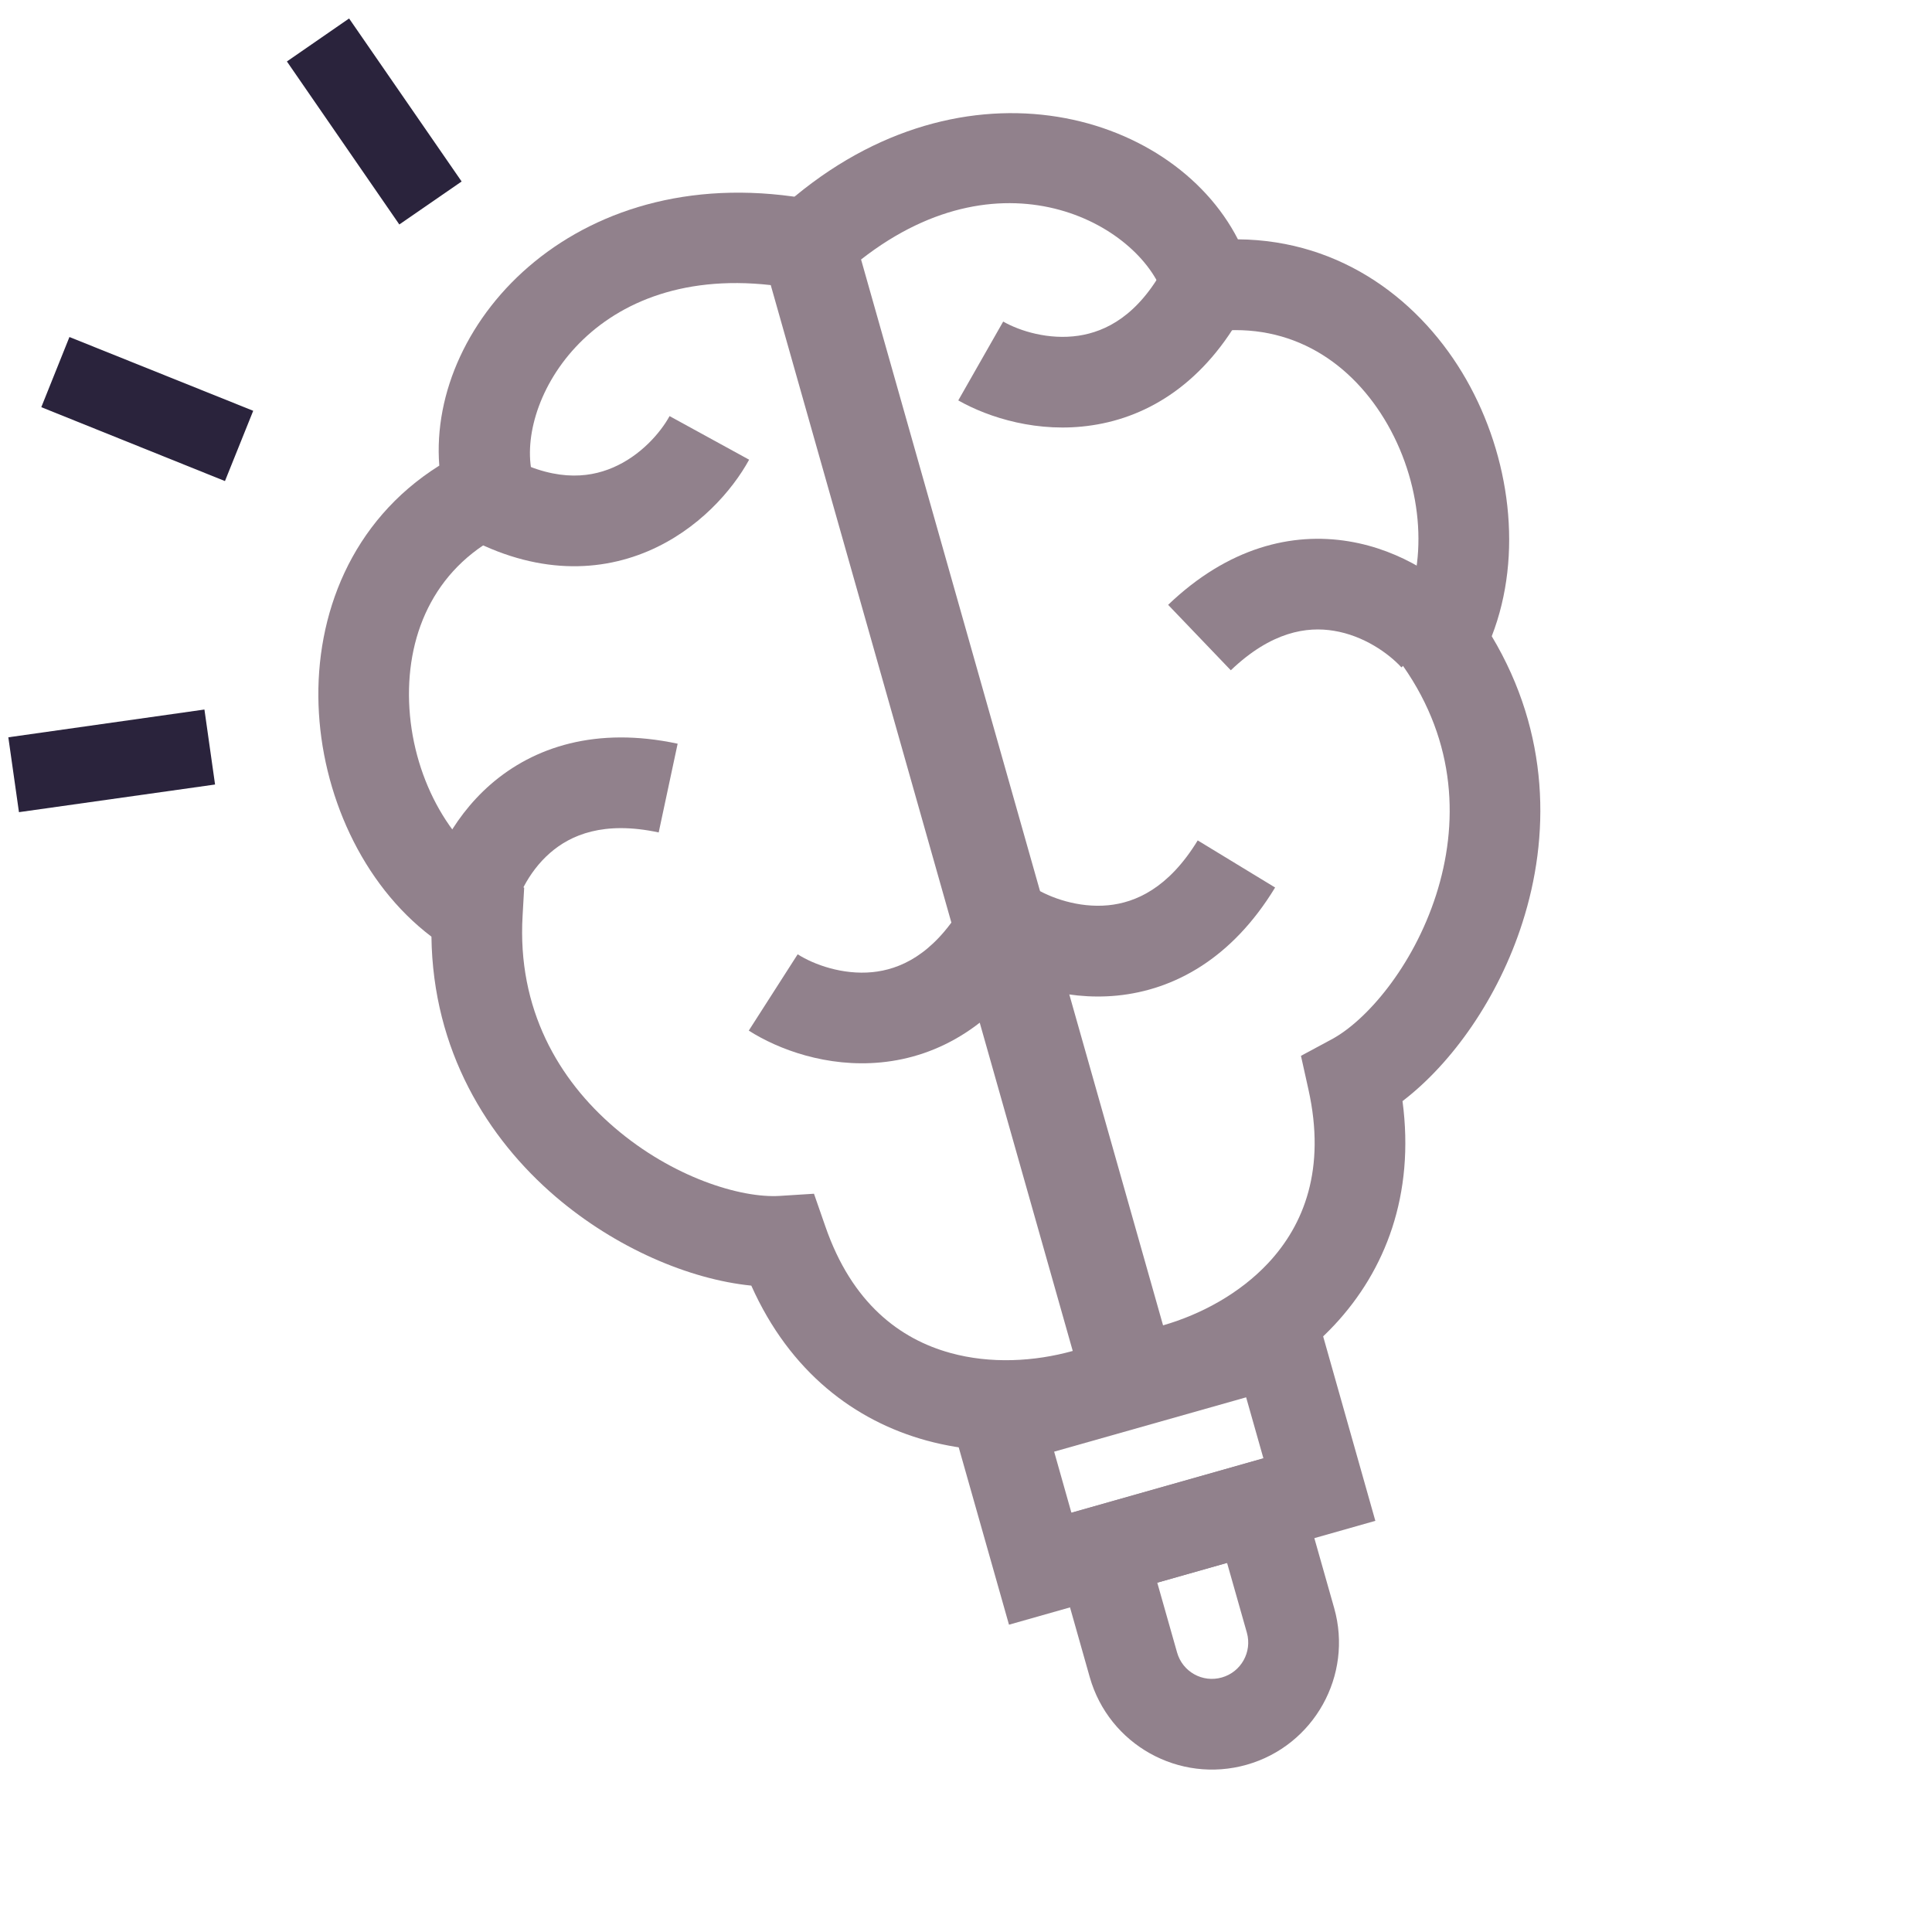 <svg xmlns="http://www.w3.org/2000/svg" width="16" height="16" viewBox="0 0 16 16" fill="none">
  <path fill-rule="evenodd" clip-rule="evenodd"
    d="M6.383 2.361C4.864 2.19 4.249 3.37 4.415 3.955L4.502 4.264L4.211 4.399C3.617 4.674 3.368 5.225 3.388 5.813C3.409 6.419 3.715 6.986 4.143 7.236L4.341 7.352L4.328 7.582C4.282 8.357 4.627 8.943 5.09 9.339C5.569 9.75 6.134 9.924 6.457 9.904L6.741 9.886L6.835 10.156C7.055 10.793 7.453 11.09 7.872 11.205C8.203 11.296 8.564 11.277 8.884 11.188L6.383 2.361ZM3.638 3.856C3.544 2.651 4.803 1.288 6.748 1.657L6.976 1.7L9.789 11.627L9.497 11.761C8.988 11.995 8.312 12.104 7.674 11.93C7.079 11.767 6.542 11.363 6.222 10.647C5.707 10.595 5.098 10.335 4.601 9.91C4.037 9.427 3.585 8.701 3.573 7.757C2.995 7.319 2.663 6.567 2.638 5.839C2.612 5.098 2.904 4.317 3.638 3.856Z"
    fill="#91818C" />
  <path fill-rule="evenodd" clip-rule="evenodd"
    d="M7.131 2.149C8.335 1.207 9.477 1.888 9.643 2.474L9.73 2.782L10.049 2.745C10.699 2.667 11.2 3.006 11.492 3.517C11.792 4.044 11.828 4.687 11.596 5.124L11.488 5.327L11.62 5.516C12.065 6.152 12.079 6.831 11.893 7.412C11.7 8.012 11.31 8.458 11.025 8.609L10.774 8.744L10.836 9.023C10.982 9.68 10.8 10.142 10.503 10.46C10.269 10.71 9.951 10.884 9.632 10.976L7.131 2.149ZM10.252 1.982C9.7 0.906 7.914 0.407 6.451 1.741L6.279 1.898L9.092 11.824L9.411 11.785C9.967 11.717 10.6 11.456 11.052 10.972C11.472 10.522 11.718 9.896 11.615 9.119C12.026 8.805 12.409 8.264 12.608 7.641C12.835 6.934 12.839 6.079 12.354 5.269C12.617 4.592 12.505 3.779 12.144 3.145C11.777 2.501 11.119 1.989 10.252 1.982Z"
    fill="#91818C" />
  <path fill-rule="evenodd" clip-rule="evenodd"
    d="M7.803 11.504L10.838 10.644L11.39 12.595L8.356 13.455L7.803 11.504ZM8.73 12.022L8.873 12.528L10.463 12.077L10.32 11.572L8.73 12.022Z"
    fill="#91818C" />
  <path fill-rule="evenodd" clip-rule="evenodd"
    d="M8.657 12.589L10.68 12.016L11.049 13.317C11.207 13.875 10.882 14.457 10.324 14.615C9.765 14.773 9.184 14.449 9.025 13.89L8.657 12.589ZM9.584 13.107L9.748 13.685C9.793 13.845 9.959 13.938 10.119 13.892C10.278 13.847 10.371 13.681 10.326 13.521L10.162 12.943L9.584 13.107Z"
    fill="#91818C" />
  <path fill-rule="evenodd" clip-rule="evenodd"
    d="M4.556 7.063C4.368 7.226 4.269 7.459 4.239 7.614L3.502 7.474C3.556 7.19 3.723 6.793 4.063 6.496C4.421 6.185 4.938 6.015 5.612 6.159L5.455 6.894C4.999 6.796 4.726 6.915 4.556 7.063Z"
    fill="#91818C" />
  <path fill-rule="evenodd" clip-rule="evenodd"
    d="M11.047 5.224C11.293 5.264 11.499 5.41 11.606 5.527L12.161 5.021C11.965 4.807 11.615 4.556 11.169 4.483C10.701 4.406 10.172 4.532 9.674 5.009L10.193 5.551C10.53 5.229 10.825 5.187 11.047 5.224Z"
    fill="#91818C" />
  <path fill-rule="evenodd" clip-rule="evenodd"
    d="M5.074 3.873C5.303 3.776 5.469 3.585 5.545 3.446L6.204 3.807C6.065 4.061 5.783 4.387 5.368 4.564C4.931 4.75 4.387 4.753 3.791 4.408L4.166 3.757C4.57 3.991 4.866 3.962 5.074 3.873Z"
    fill="#91818C" />
  <path fill-rule="evenodd" clip-rule="evenodd"
    d="M8.933 2.78C8.687 2.817 8.446 2.742 8.308 2.663L7.936 3.316C8.188 3.459 8.599 3.59 9.045 3.522C9.514 3.452 9.979 3.168 10.306 2.562L9.645 2.205C9.424 2.616 9.156 2.746 8.933 2.78Z"
    fill="#91818C" />
  <path fill-rule="evenodd" clip-rule="evenodd"
    d="M9.178 7.497C8.931 7.521 8.693 7.434 8.56 7.349L8.155 7.981C8.399 8.137 8.803 8.289 9.252 8.245C9.724 8.198 10.202 7.939 10.56 7.35L9.919 6.96C9.676 7.358 9.402 7.475 9.178 7.497Z"
    fill="#91818C" />
  <path fill-rule="evenodd" clip-rule="evenodd"
    d="M7.224 8.051C6.977 8.075 6.739 7.988 6.606 7.903L6.201 8.535C6.445 8.691 6.849 8.842 7.298 8.798C7.77 8.752 8.248 8.492 8.606 7.903L7.964 7.513C7.722 7.912 7.448 8.029 7.224 8.051Z"
    fill="#91818C" />
  <path fill-rule="evenodd" clip-rule="evenodd"
    d="M1.781 6.497L0.157 6.726L0.069 6.106L1.693 5.876L1.781 6.497Z"
    fill="#2A233C" />
  <path fill-rule="evenodd" clip-rule="evenodd"
    d="M1.863 3.984L0.342 3.372L0.575 2.791L2.097 3.402L1.863 3.984Z"
    fill="#2A233C" />
  <path fill-rule="evenodd" clip-rule="evenodd"
    d="M3.307 1.859L2.376 0.509L2.891 0.153L3.823 1.503L3.307 1.859Z"
    fill="#2A233C" />
</svg>